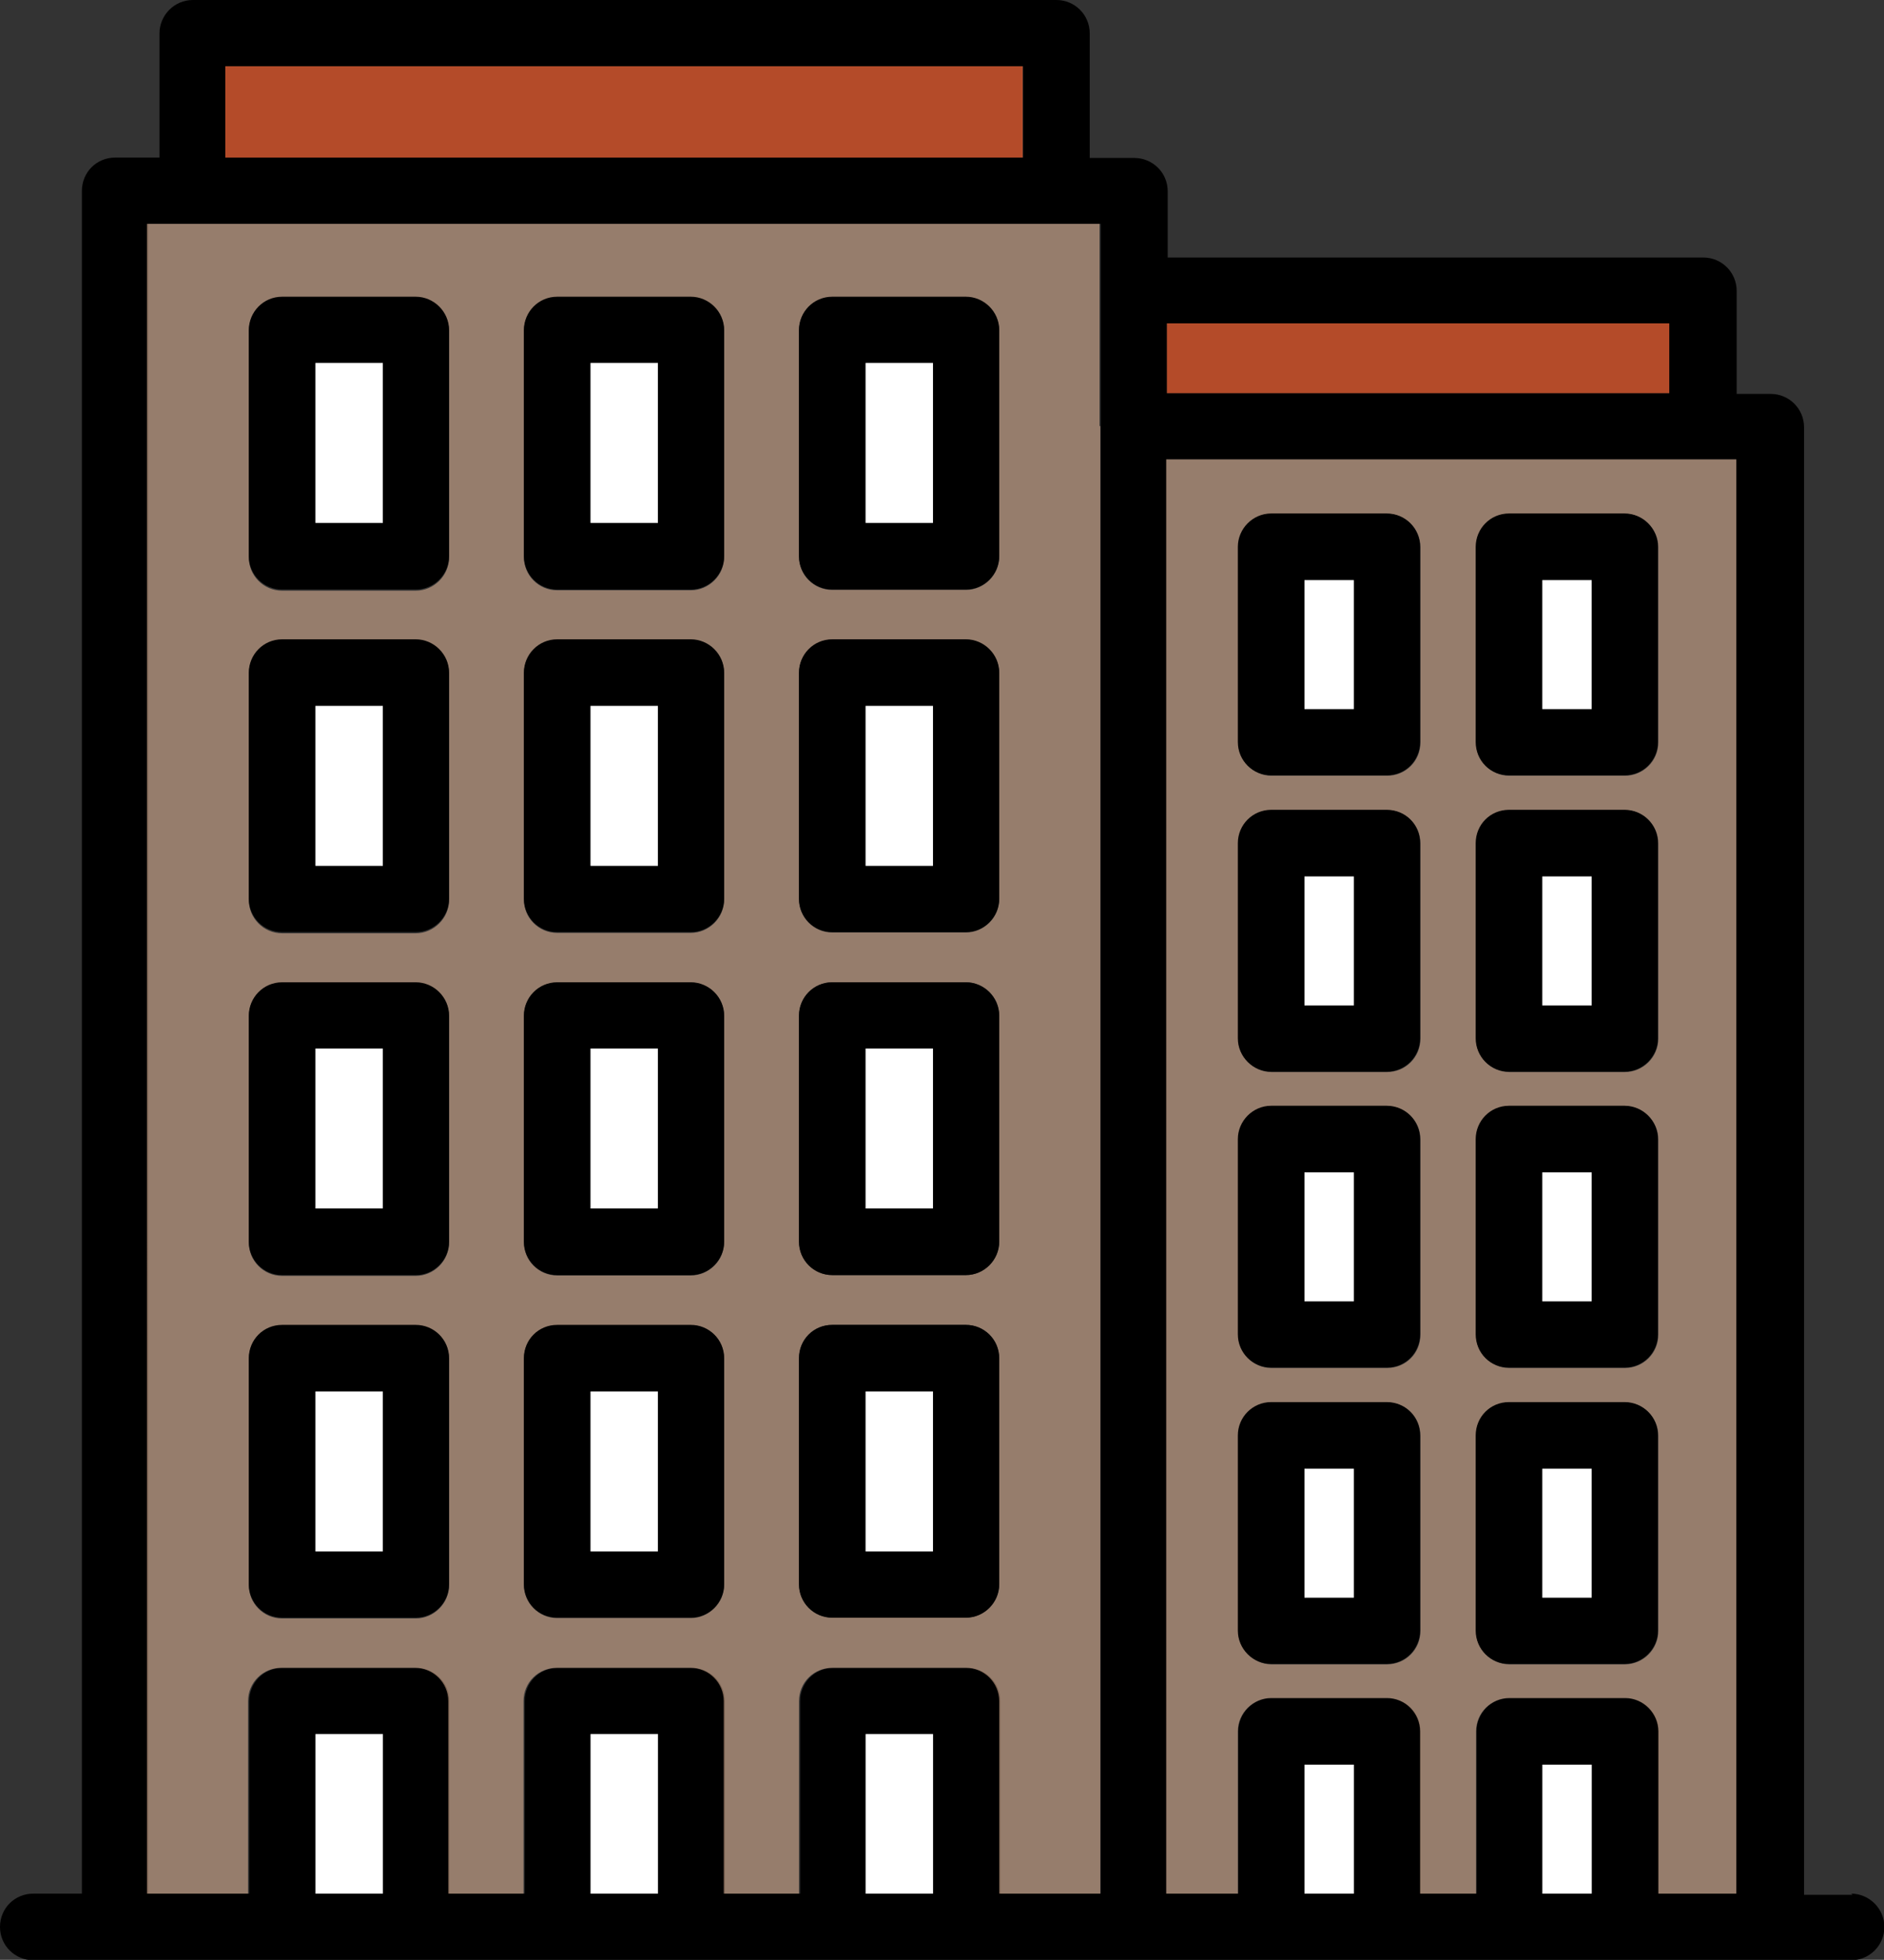<?xml version="1.0" encoding="UTF-8"?><svg id="Layer_2" xmlns="http://www.w3.org/2000/svg" viewBox="0 0 48.08 50"><rect x="0" y="0" width="48.08" height="50" fill="#333333" stroke="none"/><defs><style>.cls-1{fill:#fff;}.cls-2{fill:rgba(235,86,38,.7);}.cls-3{fill:rgba(251,200,167,.5);}</style></defs><g id="Layer_1-2"><path d="m47.24,48.31c.46,0,.85.38.85.85s-.38.85-.85.85H.85c-.46,0-.85-.37-.85-.85s.38-.85.85-.85h1.24V4.87c0-.47.37-.85.85-.85h1.13V.85c0-.46.38-.85.85-.85h22.04c.47,0,.85.38.85.85v3.18h1.14c.46,0,.85.37.85.85v1.69h13.67c.47,0,.85.38.85.85v2.63h.87c.47,0,.85.38.85.85v37.44h1.24Zm-2.93,0V11.72h-14.54v36.59h1.83v-4.14c0-.46.38-.85.85-.85h2.95c.47,0,.85.38.85.85v4.14h1.43v-4.14c0-.46.37-.85.85-.85h2.95c.46,0,.85.38.85.85v4.14h1.99Zm-1.71-38.28v-1.78h-12.82v1.78h12.82Zm-1.97,38.28v-3.29h-1.26v3.29h1.26Zm-6.07,0v-3.29h-1.26v3.29h1.26Zm-6.47,0V5.71H3.78v42.6h2.58v-4.91c0-.47.37-.85.85-.85h3.41c.46,0,.85.37.85.85v4.91h1.92v-4.91c0-.47.37-.85.85-.85h3.41c.46,0,.85.37.85.85v4.91h1.92v-4.91c0-.47.37-.85.85-.85h3.41c.46,0,.85.37.85.85v4.91h2.58Zm-1.98-44.29V1.69H5.75v2.33h20.35Zm-2.29,44.29v-4.07h-1.72v4.07h1.72Zm-7.02,0v-4.07h-1.72v4.07h1.72Zm-7.02,0v-4.07h-1.72v4.07h1.72Z"/><path class="cls-3" d="m44.31,11.72v36.59h-1.99v-4.14c0-.46-.38-.85-.85-.85h-2.95c-.47,0-.85.38-.85.85v4.14h-1.43v-4.14c0-.46-.37-.85-.85-.85h-2.95c-.46,0-.85.38-.85.85v4.14h-1.83V11.72h14.54Zm-1.99,29.89v-4.98c0-.47-.38-.85-.85-.85h-2.95c-.47,0-.85.37-.85.85v4.98c0,.46.37.85.85.85h2.95c.46,0,.85-.38.85-.85Zm0-7.56v-4.98c0-.46-.38-.85-.85-.85h-2.95c-.47,0-.85.38-.85.85v4.98c0,.47.37.85.85.85h2.95c.46,0,.85-.37.85-.85Zm0-7.55v-4.98c0-.47-.38-.85-.85-.85h-2.95c-.47,0-.85.37-.85.85v4.98c0,.46.37.85.85.85h2.95c.46,0,.85-.38.85-.85Zm0-7.56v-4.98c0-.46-.38-.85-.85-.85h-2.95c-.47,0-.85.38-.85.85v4.98c0,.47.37.85.85.85h2.95c.46,0,.85-.37.85-.85Zm-6.07,22.67v-4.98c0-.47-.37-.85-.85-.85h-2.95c-.46,0-.85.37-.85.85v4.98c0,.46.38.85.85.85h2.95c.47,0,.85-.38.85-.85Zm0-7.56v-4.98c0-.46-.37-.85-.85-.85h-2.95c-.46,0-.85.38-.85.85v4.98c0,.47.38.85.85.85h2.95c.47,0,.85-.37.85-.85Zm0-7.55v-4.98c0-.47-.37-.85-.85-.85h-2.95c-.46,0-.85.37-.85.85v4.98c0,.46.38.85.85.85h2.95c.47,0,.85-.38.85-.85Zm0-7.56v-4.98c0-.46-.37-.85-.85-.85h-2.95c-.46,0-.85.38-.85.85v4.98c0,.47.38.85.85.85h2.95c.47,0,.85-.37.85-.85Z"/><path class="cls-2" d="m42.6,8.25h-12.82v1.78h12.82v-1.78Z"/><path d="m42.31,36.62v4.98c0,.46-.38.85-.85.85h-2.95c-.47,0-.85-.38-.85-.85v-4.98c0-.47.37-.85.85-.85h2.95c.46,0,.85.37.85.85Zm-1.69,4.14v-3.29h-1.26v3.29h1.26Z"/><path d="m42.31,29.06v4.98c0,.47-.38.85-.85.85h-2.95c-.47,0-.85-.37-.85-.85v-4.98c0-.46.37-.85.85-.85h2.95c.46,0,.85.38.85.85Zm-1.69,4.14v-3.29h-1.26v3.29h1.26Z"/><path d="m42.31,21.51v4.98c0,.46-.38.85-.85.85h-2.95c-.47,0-.85-.38-.85-.85v-4.98c0-.47.37-.85.85-.85h2.95c.46,0,.85.37.85.85Zm-1.69,4.14v-3.29h-1.26v3.29h1.26Z"/><path d="m42.31,13.95v4.98c0,.47-.38.85-.85.85h-2.95c-.47,0-.85-.37-.85-.85v-4.98c0-.46.37-.85.85-.85h2.95c.46,0,.85.38.85.85Zm-1.69,4.14v-3.29h-1.26v3.29h1.26Z"/><path class="cls-1" d="m40.62,45.02h-1.26v3.29h1.26v-3.29Z"/><path class="cls-1" d="m40.62,37.47h-1.26v3.29h1.26v-3.29Z"/><path class="cls-1" d="m40.62,29.91h-1.26v3.29h1.26v-3.29Z"/><path class="cls-1" d="m40.62,22.36h-1.26v3.29h1.26v-3.29Z"/><path class="cls-1" d="m40.62,14.8h-1.26v3.29h1.26v-3.29Z"/><path d="m36.24,36.62v4.98c0,.46-.37.85-.85.85h-2.95c-.46,0-.85-.38-.85-.85v-4.98c0-.47.38-.85.85-.85h2.95c.47,0,.85.37.85.85Zm-1.69,4.14v-3.29h-1.26v3.29h1.26Z"/><path d="m36.24,29.06v4.98c0,.47-.37.85-.85.85h-2.95c-.46,0-.85-.37-.85-.85v-4.98c0-.46.38-.85.85-.85h2.95c.47,0,.85.38.85.85Zm-1.69,4.14v-3.29h-1.26v3.29h1.26Z"/><path d="m36.24,21.51v4.98c0,.46-.37.85-.85.85h-2.95c-.46,0-.85-.38-.85-.85v-4.98c0-.47.38-.85.85-.85h2.95c.47,0,.85.37.85.85Zm-1.69,4.14v-3.29h-1.26v3.29h1.26Z"/><path d="m36.24,13.95v4.98c0,.47-.37.85-.85.85h-2.95c-.46,0-.85-.37-.85-.85v-4.98c0-.46.38-.85.85-.85h2.95c.47,0,.85.38.85.85Zm-1.69,4.14v-3.29h-1.26v3.29h1.26Z"/><path class="cls-1" d="m34.55,45.02h-1.26v3.29h1.26v-3.29Z"/><path class="cls-1" d="m34.55,37.47h-1.26v3.29h1.26v-3.29Z"/><path class="cls-1" d="m34.55,29.91h-1.26v3.29h1.26v-3.29Z"/><path class="cls-1" d="m34.55,22.36h-1.26v3.29h1.26v-3.29Z"/><path class="cls-1" d="m34.55,14.8h-1.26v3.29h1.26v-3.29Z"/><path class="cls-3" d="m28.08,10.87v37.44h-2.58v-4.91c0-.47-.38-.85-.85-.85h-3.41c-.47,0-.85.37-.85.85v4.91h-1.92v-4.91c0-.47-.38-.85-.85-.85h-3.41c-.47,0-.85.37-.85.85v4.91h-1.92v-4.91c0-.47-.38-.85-.85-.85h-3.41c-.47,0-.85.37-.85.85v4.91h-2.58V5.71h24.31v5.16Zm-2.58,29.55v-5.77c0-.47-.38-.85-.85-.85h-3.41c-.47,0-.85.37-.85.85v5.77c0,.46.37.85.85.85h3.41c.46,0,.85-.38.85-.85Zm0-8.74v-5.77c0-.46-.38-.85-.85-.85h-3.41c-.47,0-.85.38-.85.85v5.77c0,.46.37.85.85.85h3.41c.46,0,.85-.38.85-.85Zm0-8.74v-5.77c0-.46-.38-.85-.85-.85h-3.41c-.47,0-.85.38-.85.85v5.77c0,.46.37.85.85.85h3.41c.46,0,.85-.38.85-.85Zm0-8.74v-5.77c0-.46-.38-.85-.85-.85h-3.41c-.47,0-.85.38-.85.85v5.77c0,.46.37.85.85.85h3.41c.46,0,.85-.38.85-.85Zm-7.02,26.23v-5.77c0-.47-.38-.85-.85-.85h-3.41c-.47,0-.85.37-.85.85v5.77c0,.46.37.85.85.85h3.41c.46,0,.85-.38.85-.85Zm0-8.74v-5.77c0-.46-.38-.85-.85-.85h-3.41c-.47,0-.85.38-.85.85v5.77c0,.46.37.85.85.85h3.41c.46,0,.85-.38.85-.85Zm0-8.74v-5.77c0-.46-.38-.85-.85-.85h-3.41c-.47,0-.85.38-.85.85v5.77c0,.46.37.85.85.85h3.41c.46,0,.85-.38.85-.85Zm0-8.74v-5.77c0-.46-.38-.85-.85-.85h-3.41c-.47,0-.85.38-.85.85v5.77c0,.46.37.85.85.85h3.41c.46,0,.85-.38.85-.85Zm-7.02,26.23v-5.77c0-.47-.38-.85-.85-.85h-3.41c-.47,0-.85.37-.85.85v5.77c0,.46.37.85.85.85h3.41c.46,0,.85-.38.85-.85Zm0-8.74v-5.77c0-.46-.38-.85-.85-.85h-3.41c-.47,0-.85.38-.85.85v5.77c0,.46.37.85.85.85h3.41c.46,0,.85-.38.85-.85Zm0-8.74v-5.77c0-.46-.38-.85-.85-.85h-3.41c-.47,0-.85.38-.85.85v5.77c0,.46.37.85.85.85h3.41c.46,0,.85-.38.85-.85Zm0-8.74v-5.77c0-.46-.38-.85-.85-.85h-3.41c-.47,0-.85.38-.85.85v5.77c0,.46.37.85.85.85h3.41c.46,0,.85-.38.85-.85Z"/><path class="cls-2" d="m26.1,1.69H5.75v2.33h20.35V1.69Z"/><path d="m25.5,34.65v5.77c0,.46-.38.85-.85.85h-3.41c-.47,0-.85-.38-.85-.85v-5.77c0-.47.37-.85.85-.85h3.41c.46,0,.85.37.85.85Zm-1.69,4.92v-4.08h-1.72v4.08h1.72Z"/><path d="m25.5,25.91v5.77c0,.46-.38.85-.85.85h-3.41c-.47,0-.85-.38-.85-.85v-5.77c0-.46.37-.85.85-.85h3.41c.46,0,.85.38.85.85Zm-1.69,4.92v-4.08h-1.72v4.08h1.72Z"/><path d="m25.5,17.16v5.77c0,.46-.38.85-.85.85h-3.41c-.47,0-.85-.38-.85-.85v-5.77c0-.46.37-.85.85-.85h3.41c.46,0,.85.38.85.85Zm-1.69,4.92v-4.08h-1.72v4.08h1.72Z"/><path d="m25.5,8.42v5.77c0,.46-.38.85-.85.85h-3.41c-.47,0-.85-.38-.85-.85v-5.77c0-.46.37-.85.85-.85h3.41c.46,0,.85.38.85.85Zm-1.69,4.92v-4.08h-1.72v4.08h1.72Z"/><path class="cls-1" d="m23.81,44.24h-1.72v4.07h1.72v-4.07Z"/><path class="cls-1" d="m23.81,35.5h-1.72v4.08h1.72v-4.08Z"/><path class="cls-1" d="m23.81,26.75h-1.72v4.08h1.72v-4.08Z"/><path class="cls-1" d="m23.81,18.01h-1.72v4.08h1.72v-4.08Z"/><path class="cls-1" d="m23.81,9.26h-1.72v4.08h1.72v-4.08Z"/><path d="m18.48,34.65v5.77c0,.46-.38.85-.85.85h-3.41c-.47,0-.85-.38-.85-.85v-5.77c0-.47.37-.85.85-.85h3.41c.46,0,.85.37.85.85Zm-1.69,4.92v-4.08h-1.72v4.08h1.72Z"/><path d="m18.48,25.91v5.77c0,.46-.38.85-.85.85h-3.41c-.47,0-.85-.38-.85-.85v-5.77c0-.46.37-.85.85-.85h3.41c.46,0,.85.38.85.85Zm-1.69,4.92v-4.08h-1.72v4.08h1.72Z"/><path d="m18.48,17.16v5.77c0,.46-.38.85-.85.85h-3.41c-.47,0-.85-.38-.85-.85v-5.77c0-.46.37-.85.85-.85h3.41c.46,0,.85.38.85.85Zm-1.69,4.92v-4.08h-1.72v4.08h1.72Z"/><path d="m18.48,8.42v5.77c0,.46-.38.85-.85.85h-3.41c-.47,0-.85-.38-.85-.85v-5.77c0-.46.37-.85.85-.85h3.41c.46,0,.85.38.85.85Zm-1.69,4.92v-4.08h-1.72v4.08h1.72Z"/><path class="cls-1" d="m16.79,44.24h-1.72v4.07h1.72v-4.07Z"/><path class="cls-1" d="m16.79,35.5h-1.72v4.08h1.72v-4.08Z"/><path class="cls-1" d="m16.79,26.75h-1.72v4.08h1.72v-4.08Z"/><path class="cls-1" d="m16.79,18.01h-1.72v4.08h1.72v-4.08Z"/><path class="cls-1" d="m16.79,9.26h-1.72v4.08h1.72v-4.08Z"/><path d="m11.46,34.65v5.77c0,.46-.38.85-.85.85h-3.41c-.47,0-.85-.38-.85-.85v-5.77c0-.47.37-.85.85-.85h3.41c.46,0,.85.37.85.85Zm-1.69,4.92v-4.08h-1.72v4.08h1.72Z"/><path d="m11.46,25.91v5.77c0,.46-.38.85-.85.85h-3.41c-.47,0-.85-.38-.85-.85v-5.77c0-.46.37-.85.85-.85h3.41c.46,0,.85.38.85.85Zm-1.69,4.92v-4.08h-1.72v4.08h1.72Z"/><path d="m11.46,17.16v5.77c0,.46-.38.85-.85.85h-3.41c-.47,0-.85-.38-.85-.85v-5.77c0-.46.37-.85.85-.85h3.41c.46,0,.85.38.85.85Zm-1.69,4.92v-4.08h-1.72v4.08h1.72Z"/><path d="m11.46,8.42v5.77c0,.46-.38.85-.85.85h-3.41c-.47,0-.85-.38-.85-.85v-5.77c0-.46.37-.85.85-.85h3.41c.46,0,.85.38.85.85Zm-1.69,4.92v-4.08h-1.72v4.08h1.72Z"/><path class="cls-1" d="m9.77,44.24h-1.72v4.07h1.72v-4.07Z"/><path class="cls-1" d="m9.77,35.5h-1.72v4.08h1.72v-4.08Z"/><path class="cls-1" d="m9.77,26.75h-1.72v4.08h1.72v-4.08Z"/><path class="cls-1" d="m9.77,18.01h-1.72v4.08h1.72v-4.08Z"/><path class="cls-1" d="m9.77,9.26h-1.72v4.08h1.72v-4.08Z"/></g></svg>